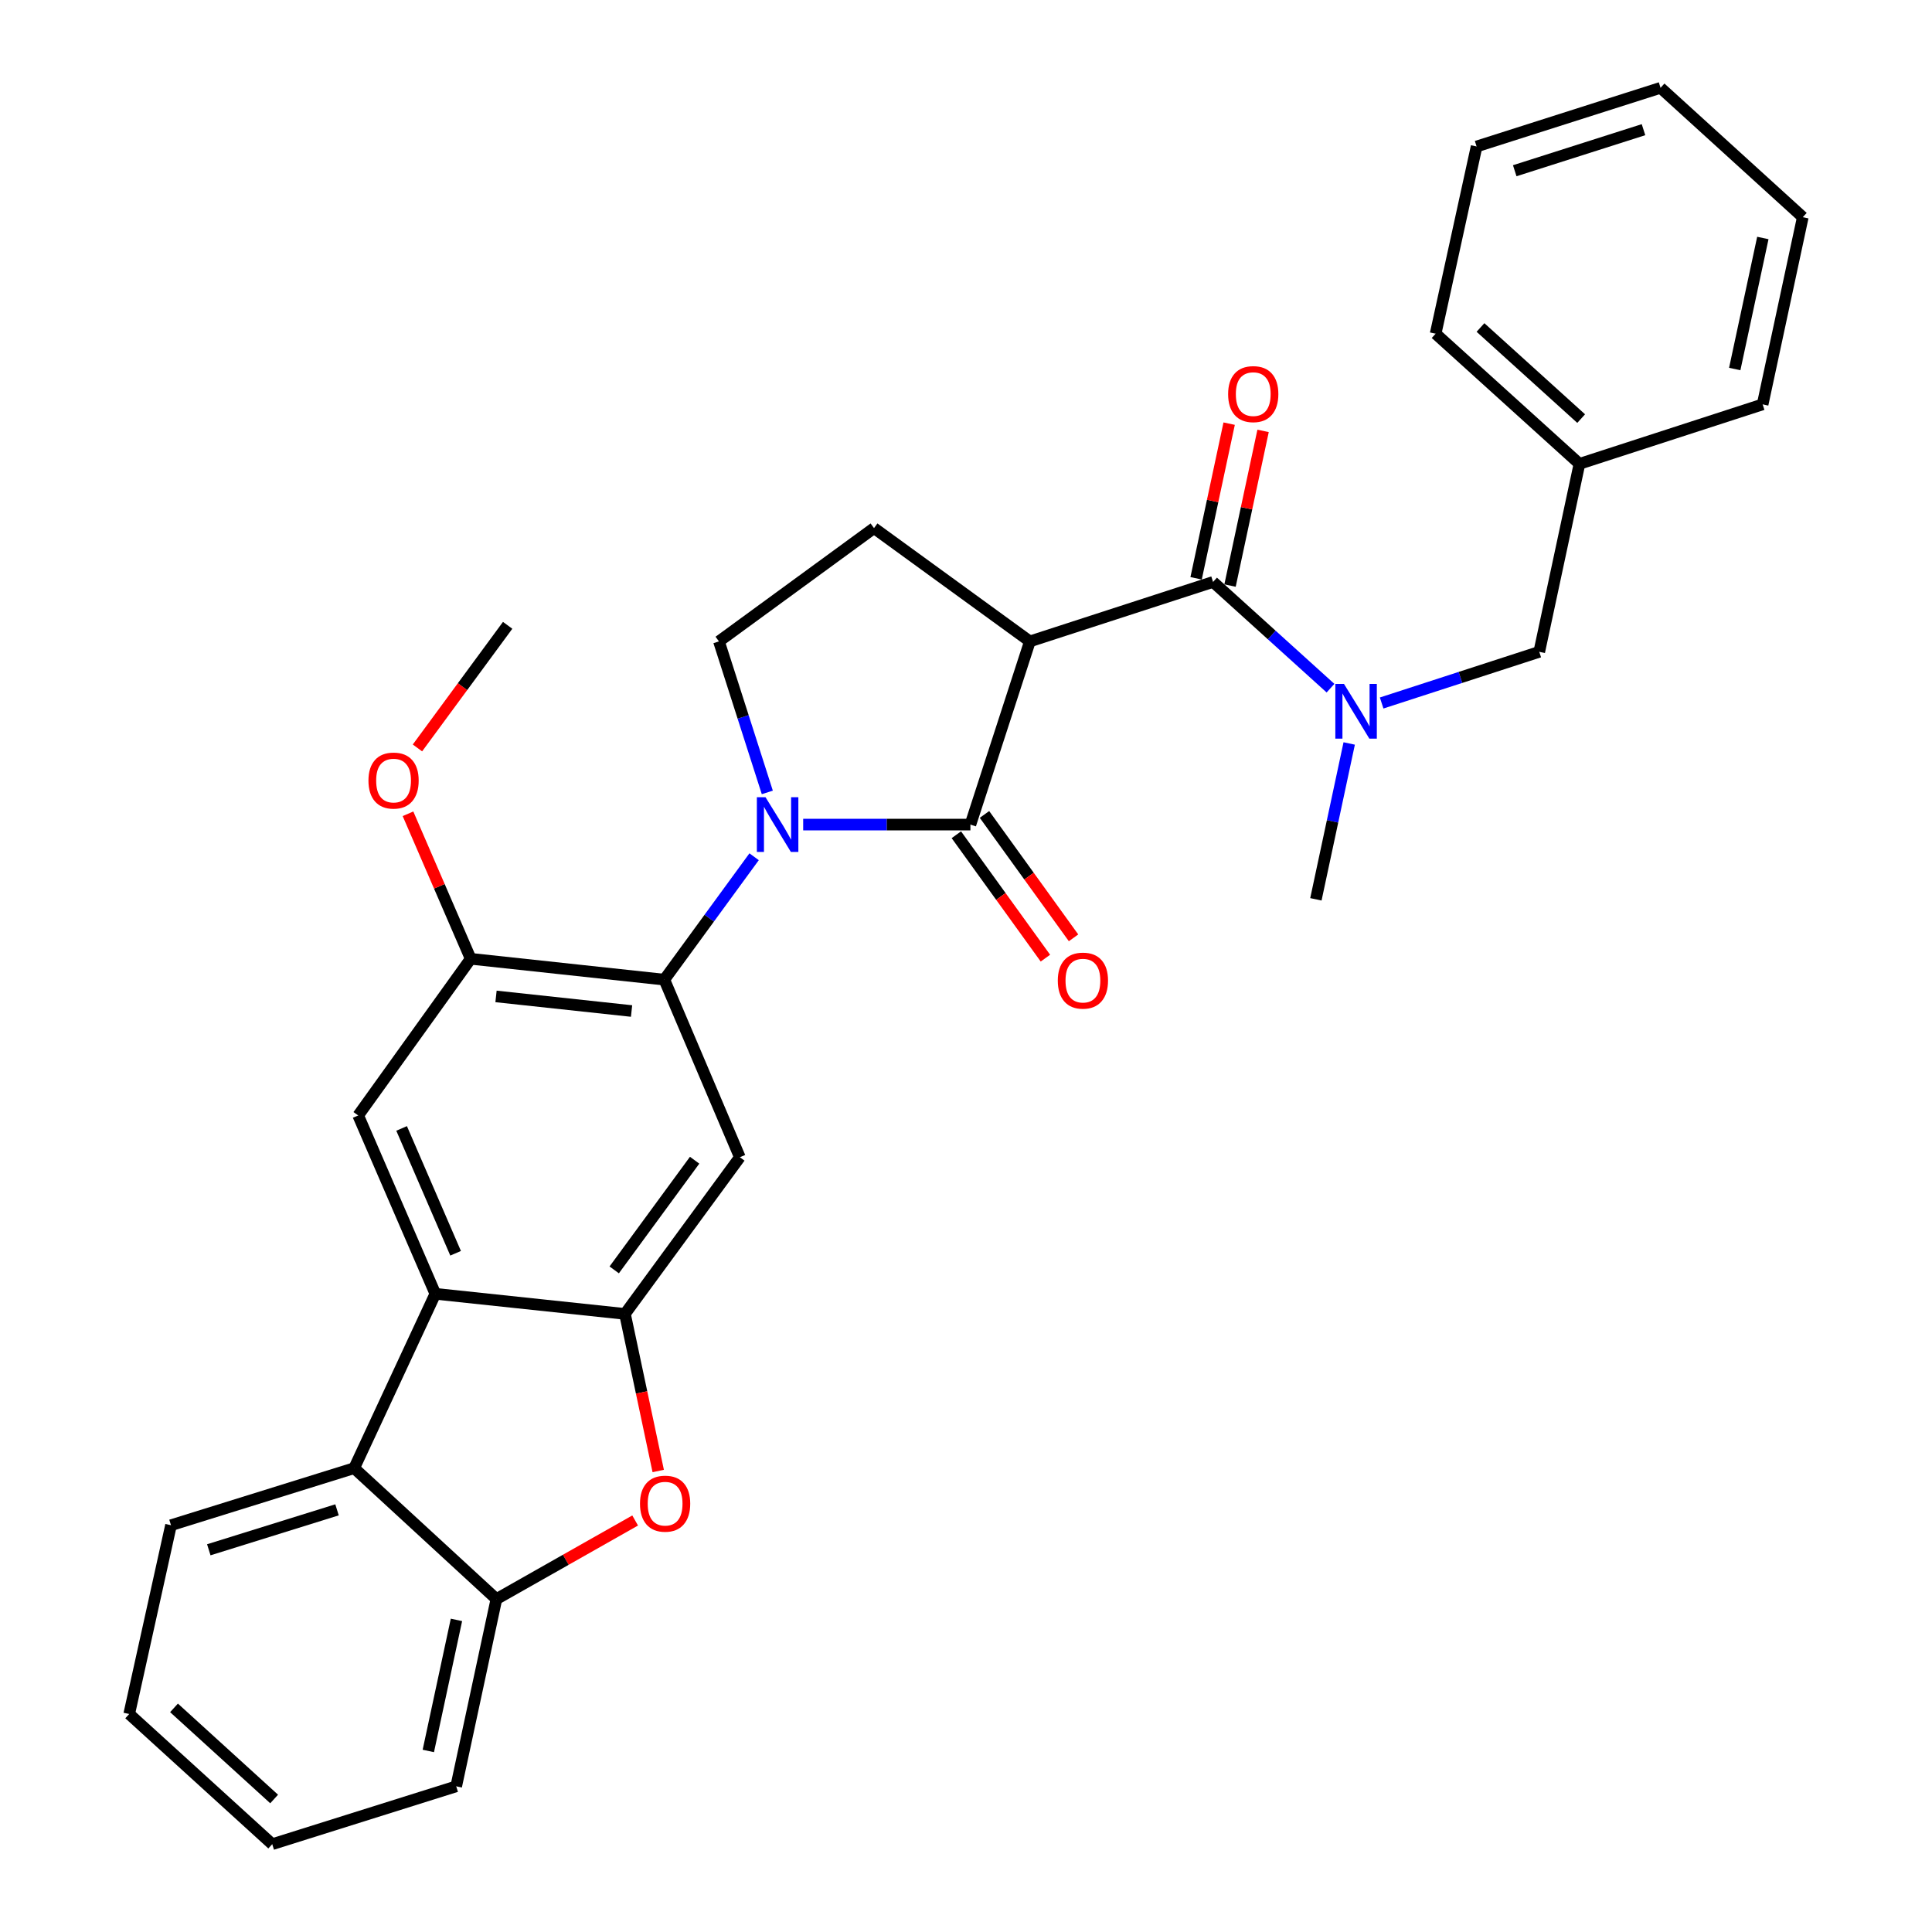 <?xml version='1.0' encoding='iso-8859-1'?>
<svg version='1.1' baseProfile='full'
              xmlns='http://www.w3.org/2000/svg'
                      xmlns:rdkit='http://www.rdkit.org/xml'
                      xmlns:xlink='http://www.w3.org/1999/xlink'
                  xml:space='preserve'
width='1000px' height='1000px' viewBox='0 0 1000 1000'>
<!-- END OF HEADER -->
<rect style='opacity:1.0;fill:#FFFFFF;stroke:none' width='1000' height='1000' x='0' y='0'> </rect>
<path class='bond-0' d='M 415.725,426.805 L 459.005,426.805' style='fill:none;fill-rule:evenodd;stroke:#0000FF;stroke-width:6px;stroke-linecap:butt;stroke-linejoin:miter;stroke-opacity:1' />
<path class='bond-0' d='M 459.005,426.805 L 502.285,426.805' style='fill:none;fill-rule:evenodd;stroke:#000000;stroke-width:6px;stroke-linecap:butt;stroke-linejoin:miter;stroke-opacity:1' />
<path class='bond-2' d='M 390.329,443.45 L 367.09,475.257' style='fill:none;fill-rule:evenodd;stroke:#0000FF;stroke-width:6px;stroke-linecap:butt;stroke-linejoin:miter;stroke-opacity:1' />
<path class='bond-2' d='M 367.09,475.257 L 343.852,507.064' style='fill:none;fill-rule:evenodd;stroke:#000000;stroke-width:6px;stroke-linecap:butt;stroke-linejoin:miter;stroke-opacity:1' />
<path class='bond-13' d='M 397.159,410.156 L 384.643,371.072' style='fill:none;fill-rule:evenodd;stroke:#0000FF;stroke-width:6px;stroke-linecap:butt;stroke-linejoin:miter;stroke-opacity:1' />
<path class='bond-13' d='M 384.643,371.072 L 372.128,331.989' style='fill:none;fill-rule:evenodd;stroke:#000000;stroke-width:6px;stroke-linecap:butt;stroke-linejoin:miter;stroke-opacity:1' />
<path class='bond-1' d='M 502.285,426.805 L 533.065,331.989' style='fill:none;fill-rule:evenodd;stroke:#000000;stroke-width:6px;stroke-linecap:butt;stroke-linejoin:miter;stroke-opacity:1' />
<path class='bond-15' d='M 495.003,432.06 L 518.053,463.996' style='fill:none;fill-rule:evenodd;stroke:#000000;stroke-width:6px;stroke-linecap:butt;stroke-linejoin:miter;stroke-opacity:1' />
<path class='bond-15' d='M 518.053,463.996 L 541.102,495.931' style='fill:none;fill-rule:evenodd;stroke:#FF0000;stroke-width:6px;stroke-linecap:butt;stroke-linejoin:miter;stroke-opacity:1' />
<path class='bond-15' d='M 509.566,421.55 L 532.615,453.485' style='fill:none;fill-rule:evenodd;stroke:#000000;stroke-width:6px;stroke-linecap:butt;stroke-linejoin:miter;stroke-opacity:1' />
<path class='bond-15' d='M 532.615,453.485 L 555.664,485.42' style='fill:none;fill-rule:evenodd;stroke:#FF0000;stroke-width:6px;stroke-linecap:butt;stroke-linejoin:miter;stroke-opacity:1' />
<path class='bond-3' d='M 533.065,331.989 L 627.882,301.208' style='fill:none;fill-rule:evenodd;stroke:#000000;stroke-width:6px;stroke-linecap:butt;stroke-linejoin:miter;stroke-opacity:1' />
<path class='bond-31' d='M 533.065,331.989 L 452.387,273.351' style='fill:none;fill-rule:evenodd;stroke:#000000;stroke-width:6px;stroke-linecap:butt;stroke-linejoin:miter;stroke-opacity:1' />
<path class='bond-6' d='M 343.852,507.064 L 382.944,598.977' style='fill:none;fill-rule:evenodd;stroke:#000000;stroke-width:6px;stroke-linecap:butt;stroke-linejoin:miter;stroke-opacity:1' />
<path class='bond-11' d='M 343.852,507.064 L 243.628,496.268' style='fill:none;fill-rule:evenodd;stroke:#000000;stroke-width:6px;stroke-linecap:butt;stroke-linejoin:miter;stroke-opacity:1' />
<path class='bond-11' d='M 326.895,523.301 L 256.738,515.744' style='fill:none;fill-rule:evenodd;stroke:#000000;stroke-width:6px;stroke-linecap:butt;stroke-linejoin:miter;stroke-opacity:1' />
<path class='bond-9' d='M 627.882,301.208 L 658.276,328.701' style='fill:none;fill-rule:evenodd;stroke:#000000;stroke-width:6px;stroke-linecap:butt;stroke-linejoin:miter;stroke-opacity:1' />
<path class='bond-9' d='M 658.276,328.701 L 688.67,356.195' style='fill:none;fill-rule:evenodd;stroke:#0000FF;stroke-width:6px;stroke-linecap:butt;stroke-linejoin:miter;stroke-opacity:1' />
<path class='bond-16' d='M 636.663,303.085 L 645.217,263.058' style='fill:none;fill-rule:evenodd;stroke:#000000;stroke-width:6px;stroke-linecap:butt;stroke-linejoin:miter;stroke-opacity:1' />
<path class='bond-16' d='M 645.217,263.058 L 653.771,223.031' style='fill:none;fill-rule:evenodd;stroke:#FF0000;stroke-width:6px;stroke-linecap:butt;stroke-linejoin:miter;stroke-opacity:1' />
<path class='bond-16' d='M 619.1,299.331 L 627.654,259.305' style='fill:none;fill-rule:evenodd;stroke:#000000;stroke-width:6px;stroke-linecap:butt;stroke-linejoin:miter;stroke-opacity:1' />
<path class='bond-16' d='M 627.654,259.305 L 636.208,219.278' style='fill:none;fill-rule:evenodd;stroke:#FF0000;stroke-width:6px;stroke-linecap:butt;stroke-linejoin:miter;stroke-opacity:1' />
<path class='bond-4' d='M 323.478,680.074 L 382.944,598.977' style='fill:none;fill-rule:evenodd;stroke:#000000;stroke-width:6px;stroke-linecap:butt;stroke-linejoin:miter;stroke-opacity:1' />
<path class='bond-4' d='M 317.915,657.29 L 359.541,600.521' style='fill:none;fill-rule:evenodd;stroke:#000000;stroke-width:6px;stroke-linecap:butt;stroke-linejoin:miter;stroke-opacity:1' />
<path class='bond-7' d='M 323.478,680.074 L 332.088,720.73' style='fill:none;fill-rule:evenodd;stroke:#000000;stroke-width:6px;stroke-linecap:butt;stroke-linejoin:miter;stroke-opacity:1' />
<path class='bond-7' d='M 332.088,720.73 L 340.697,761.385' style='fill:none;fill-rule:evenodd;stroke:#FF0000;stroke-width:6px;stroke-linecap:butt;stroke-linejoin:miter;stroke-opacity:1' />
<path class='bond-32' d='M 323.478,680.074 L 225.329,669.668' style='fill:none;fill-rule:evenodd;stroke:#000000;stroke-width:6px;stroke-linecap:butt;stroke-linejoin:miter;stroke-opacity:1' />
<path class='bond-5' d='M 225.329,669.668 L 185.399,577.356' style='fill:none;fill-rule:evenodd;stroke:#000000;stroke-width:6px;stroke-linecap:butt;stroke-linejoin:miter;stroke-opacity:1' />
<path class='bond-5' d='M 235.823,648.691 L 207.872,584.072' style='fill:none;fill-rule:evenodd;stroke:#000000;stroke-width:6px;stroke-linecap:butt;stroke-linejoin:miter;stroke-opacity:1' />
<path class='bond-8' d='M 225.329,669.668 L 183.324,759.914' style='fill:none;fill-rule:evenodd;stroke:#000000;stroke-width:6px;stroke-linecap:butt;stroke-linejoin:miter;stroke-opacity:1' />
<path class='bond-12' d='M 328.752,786.999 L 292.845,807.34' style='fill:none;fill-rule:evenodd;stroke:#FF0000;stroke-width:6px;stroke-linecap:butt;stroke-linejoin:miter;stroke-opacity:1' />
<path class='bond-12' d='M 292.845,807.34 L 256.938,827.681' style='fill:none;fill-rule:evenodd;stroke:#000000;stroke-width:6px;stroke-linecap:butt;stroke-linejoin:miter;stroke-opacity:1' />
<path class='bond-21' d='M 183.324,759.914 L 88.507,789.448' style='fill:none;fill-rule:evenodd;stroke:#000000;stroke-width:6px;stroke-linecap:butt;stroke-linejoin:miter;stroke-opacity:1' />
<path class='bond-21' d='M 174.442,781.491 L 108.071,802.165' style='fill:none;fill-rule:evenodd;stroke:#000000;stroke-width:6px;stroke-linecap:butt;stroke-linejoin:miter;stroke-opacity:1' />
<path class='bond-33' d='M 183.324,759.914 L 256.938,827.681' style='fill:none;fill-rule:evenodd;stroke:#000000;stroke-width:6px;stroke-linecap:butt;stroke-linejoin:miter;stroke-opacity:1' />
<path class='bond-17' d='M 715.137,363.872 L 755.929,350.629' style='fill:none;fill-rule:evenodd;stroke:#0000FF;stroke-width:6px;stroke-linecap:butt;stroke-linejoin:miter;stroke-opacity:1' />
<path class='bond-17' d='M 755.929,350.629 L 796.721,337.387' style='fill:none;fill-rule:evenodd;stroke:#000000;stroke-width:6px;stroke-linecap:butt;stroke-linejoin:miter;stroke-opacity:1' />
<path class='bond-20' d='M 698.346,384.815 L 689.724,425.151' style='fill:none;fill-rule:evenodd;stroke:#0000FF;stroke-width:6px;stroke-linecap:butt;stroke-linejoin:miter;stroke-opacity:1' />
<path class='bond-20' d='M 689.724,425.151 L 681.102,465.488' style='fill:none;fill-rule:evenodd;stroke:#000000;stroke-width:6px;stroke-linecap:butt;stroke-linejoin:miter;stroke-opacity:1' />
<path class='bond-10' d='M 185.399,577.356 L 243.628,496.268' style='fill:none;fill-rule:evenodd;stroke:#000000;stroke-width:6px;stroke-linecap:butt;stroke-linejoin:miter;stroke-opacity:1' />
<path class='bond-18' d='M 243.628,496.268 L 227.402,458.74' style='fill:none;fill-rule:evenodd;stroke:#000000;stroke-width:6px;stroke-linecap:butt;stroke-linejoin:miter;stroke-opacity:1' />
<path class='bond-18' d='M 227.402,458.74 L 211.177,421.211' style='fill:none;fill-rule:evenodd;stroke:#FF0000;stroke-width:6px;stroke-linecap:butt;stroke-linejoin:miter;stroke-opacity:1' />
<path class='bond-22' d='M 256.938,827.681 L 236.135,924.603' style='fill:none;fill-rule:evenodd;stroke:#000000;stroke-width:6px;stroke-linecap:butt;stroke-linejoin:miter;stroke-opacity:1' />
<path class='bond-22' d='M 236.258,838.451 L 221.696,906.296' style='fill:none;fill-rule:evenodd;stroke:#000000;stroke-width:6px;stroke-linecap:butt;stroke-linejoin:miter;stroke-opacity:1' />
<path class='bond-14' d='M 372.128,331.989 L 452.387,273.351' style='fill:none;fill-rule:evenodd;stroke:#000000;stroke-width:6px;stroke-linecap:butt;stroke-linejoin:miter;stroke-opacity:1' />
<path class='bond-19' d='M 796.721,337.387 L 817.524,240.086' style='fill:none;fill-rule:evenodd;stroke:#000000;stroke-width:6px;stroke-linecap:butt;stroke-linejoin:miter;stroke-opacity:1' />
<path class='bond-23' d='M 216.074,387.125 L 239.415,355.396' style='fill:none;fill-rule:evenodd;stroke:#FF0000;stroke-width:6px;stroke-linecap:butt;stroke-linejoin:miter;stroke-opacity:1' />
<path class='bond-23' d='M 239.415,355.396 L 262.755,323.667' style='fill:none;fill-rule:evenodd;stroke:#000000;stroke-width:6px;stroke-linecap:butt;stroke-linejoin:miter;stroke-opacity:1' />
<path class='bond-24' d='M 817.524,240.086 L 743.082,172.718' style='fill:none;fill-rule:evenodd;stroke:#000000;stroke-width:6px;stroke-linecap:butt;stroke-linejoin:miter;stroke-opacity:1' />
<path class='bond-24' d='M 818.409,216.664 L 766.299,169.507' style='fill:none;fill-rule:evenodd;stroke:#000000;stroke-width:6px;stroke-linecap:butt;stroke-linejoin:miter;stroke-opacity:1' />
<path class='bond-25' d='M 817.524,240.086 L 912.341,209.305' style='fill:none;fill-rule:evenodd;stroke:#000000;stroke-width:6px;stroke-linecap:butt;stroke-linejoin:miter;stroke-opacity:1' />
<path class='bond-26' d='M 88.507,789.448 L 66.876,887.167' style='fill:none;fill-rule:evenodd;stroke:#000000;stroke-width:6px;stroke-linecap:butt;stroke-linejoin:miter;stroke-opacity:1' />
<path class='bond-27' d='M 236.135,924.603 L 140.909,954.545' style='fill:none;fill-rule:evenodd;stroke:#000000;stroke-width:6px;stroke-linecap:butt;stroke-linejoin:miter;stroke-opacity:1' />
<path class='bond-28' d='M 743.082,172.718 L 764.284,75.816' style='fill:none;fill-rule:evenodd;stroke:#000000;stroke-width:6px;stroke-linecap:butt;stroke-linejoin:miter;stroke-opacity:1' />
<path class='bond-29' d='M 912.341,209.305 L 933.124,112.414' style='fill:none;fill-rule:evenodd;stroke:#000000;stroke-width:6px;stroke-linecap:butt;stroke-linejoin:miter;stroke-opacity:1' />
<path class='bond-29' d='M 897.898,191.005 L 912.446,123.181' style='fill:none;fill-rule:evenodd;stroke:#000000;stroke-width:6px;stroke-linecap:butt;stroke-linejoin:miter;stroke-opacity:1' />
<path class='bond-34' d='M 66.876,887.167 L 140.909,954.545' style='fill:none;fill-rule:evenodd;stroke:#000000;stroke-width:6px;stroke-linecap:butt;stroke-linejoin:miter;stroke-opacity:1' />
<path class='bond-34' d='M 90.07,883.992 L 141.893,931.156' style='fill:none;fill-rule:evenodd;stroke:#000000;stroke-width:6px;stroke-linecap:butt;stroke-linejoin:miter;stroke-opacity:1' />
<path class='bond-35' d='M 764.284,75.816 L 859.5,45.455' style='fill:none;fill-rule:evenodd;stroke:#000000;stroke-width:6px;stroke-linecap:butt;stroke-linejoin:miter;stroke-opacity:1' />
<path class='bond-35' d='M 784.023,88.373 L 850.674,67.12' style='fill:none;fill-rule:evenodd;stroke:#000000;stroke-width:6px;stroke-linecap:butt;stroke-linejoin:miter;stroke-opacity:1' />
<path class='bond-30' d='M 933.124,112.414 L 859.5,45.455' style='fill:none;fill-rule:evenodd;stroke:#000000;stroke-width:6px;stroke-linecap:butt;stroke-linejoin:miter;stroke-opacity:1' />
<path  class='atom-0' d='M 396.23 412.645
L 405.51 427.645
Q 406.43 429.125, 407.91 431.805
Q 409.39 434.485, 409.47 434.645
L 409.47 412.645
L 413.23 412.645
L 413.23 440.965
L 409.35 440.965
L 399.39 424.565
Q 398.23 422.645, 396.99 420.445
Q 395.79 418.245, 395.43 417.565
L 395.43 440.965
L 391.75 440.965
L 391.75 412.645
L 396.23 412.645
' fill='#0000FF'/>
<path  class='atom-8' d='M 331.261 778.293
Q 331.261 771.493, 334.621 767.693
Q 337.981 763.893, 344.261 763.893
Q 350.541 763.893, 353.901 767.693
Q 357.261 771.493, 357.261 778.293
Q 357.261 785.173, 353.861 789.093
Q 350.461 792.973, 344.261 792.973
Q 338.021 792.973, 334.621 789.093
Q 331.261 785.213, 331.261 778.293
M 344.261 789.773
Q 348.581 789.773, 350.901 786.893
Q 353.261 783.973, 353.261 778.293
Q 353.261 772.733, 350.901 769.933
Q 348.581 767.093, 344.261 767.093
Q 339.941 767.093, 337.581 769.893
Q 335.261 772.693, 335.261 778.293
Q 335.261 784.013, 337.581 786.893
Q 339.941 789.773, 344.261 789.773
' fill='#FF0000'/>
<path  class='atom-10' d='M 695.645 354.007
L 704.925 369.007
Q 705.845 370.487, 707.325 373.167
Q 708.805 375.847, 708.885 376.007
L 708.885 354.007
L 712.645 354.007
L 712.645 382.327
L 708.765 382.327
L 698.805 365.927
Q 697.645 364.007, 696.405 361.807
Q 695.205 359.607, 694.845 358.927
L 694.845 382.327
L 691.165 382.327
L 691.165 354.007
L 695.645 354.007
' fill='#0000FF'/>
<path  class='atom-16' d='M 547.514 507.563
Q 547.514 500.763, 550.874 496.963
Q 554.234 493.163, 560.514 493.163
Q 566.794 493.163, 570.154 496.963
Q 573.514 500.763, 573.514 507.563
Q 573.514 514.443, 570.114 518.363
Q 566.714 522.243, 560.514 522.243
Q 554.274 522.243, 550.874 518.363
Q 547.514 514.483, 547.514 507.563
M 560.514 519.043
Q 564.834 519.043, 567.154 516.163
Q 569.514 513.243, 569.514 507.563
Q 569.514 502.003, 567.154 499.203
Q 564.834 496.363, 560.514 496.363
Q 556.194 496.363, 553.834 499.163
Q 551.514 501.963, 551.514 507.563
Q 551.514 513.283, 553.834 516.163
Q 556.194 519.043, 560.514 519.043
' fill='#FF0000'/>
<path  class='atom-17' d='M 635.675 203.987
Q 635.675 197.187, 639.035 193.387
Q 642.395 189.587, 648.675 189.587
Q 654.955 189.587, 658.315 193.387
Q 661.675 197.187, 661.675 203.987
Q 661.675 210.867, 658.275 214.787
Q 654.875 218.667, 648.675 218.667
Q 642.435 218.667, 639.035 214.787
Q 635.675 210.907, 635.675 203.987
M 648.675 215.467
Q 652.995 215.467, 655.315 212.587
Q 657.675 209.667, 657.675 203.987
Q 657.675 198.427, 655.315 195.627
Q 652.995 192.787, 648.675 192.787
Q 644.355 192.787, 641.995 195.587
Q 639.675 198.387, 639.675 203.987
Q 639.675 209.707, 641.995 212.587
Q 644.355 215.467, 648.675 215.467
' fill='#FF0000'/>
<path  class='atom-19' d='M 190.708 404.017
Q 190.708 397.217, 194.068 393.417
Q 197.428 389.617, 203.708 389.617
Q 209.988 389.617, 213.348 393.417
Q 216.708 397.217, 216.708 404.017
Q 216.708 410.897, 213.308 414.817
Q 209.908 418.697, 203.708 418.697
Q 197.468 418.697, 194.068 414.817
Q 190.708 410.937, 190.708 404.017
M 203.708 415.497
Q 208.028 415.497, 210.348 412.617
Q 212.708 409.697, 212.708 404.017
Q 212.708 398.457, 210.348 395.657
Q 208.028 392.817, 203.708 392.817
Q 199.388 392.817, 197.028 395.617
Q 194.708 398.417, 194.708 404.017
Q 194.708 409.737, 197.028 412.617
Q 199.388 415.497, 203.708 415.497
' fill='#FF0000'/>
</svg>
